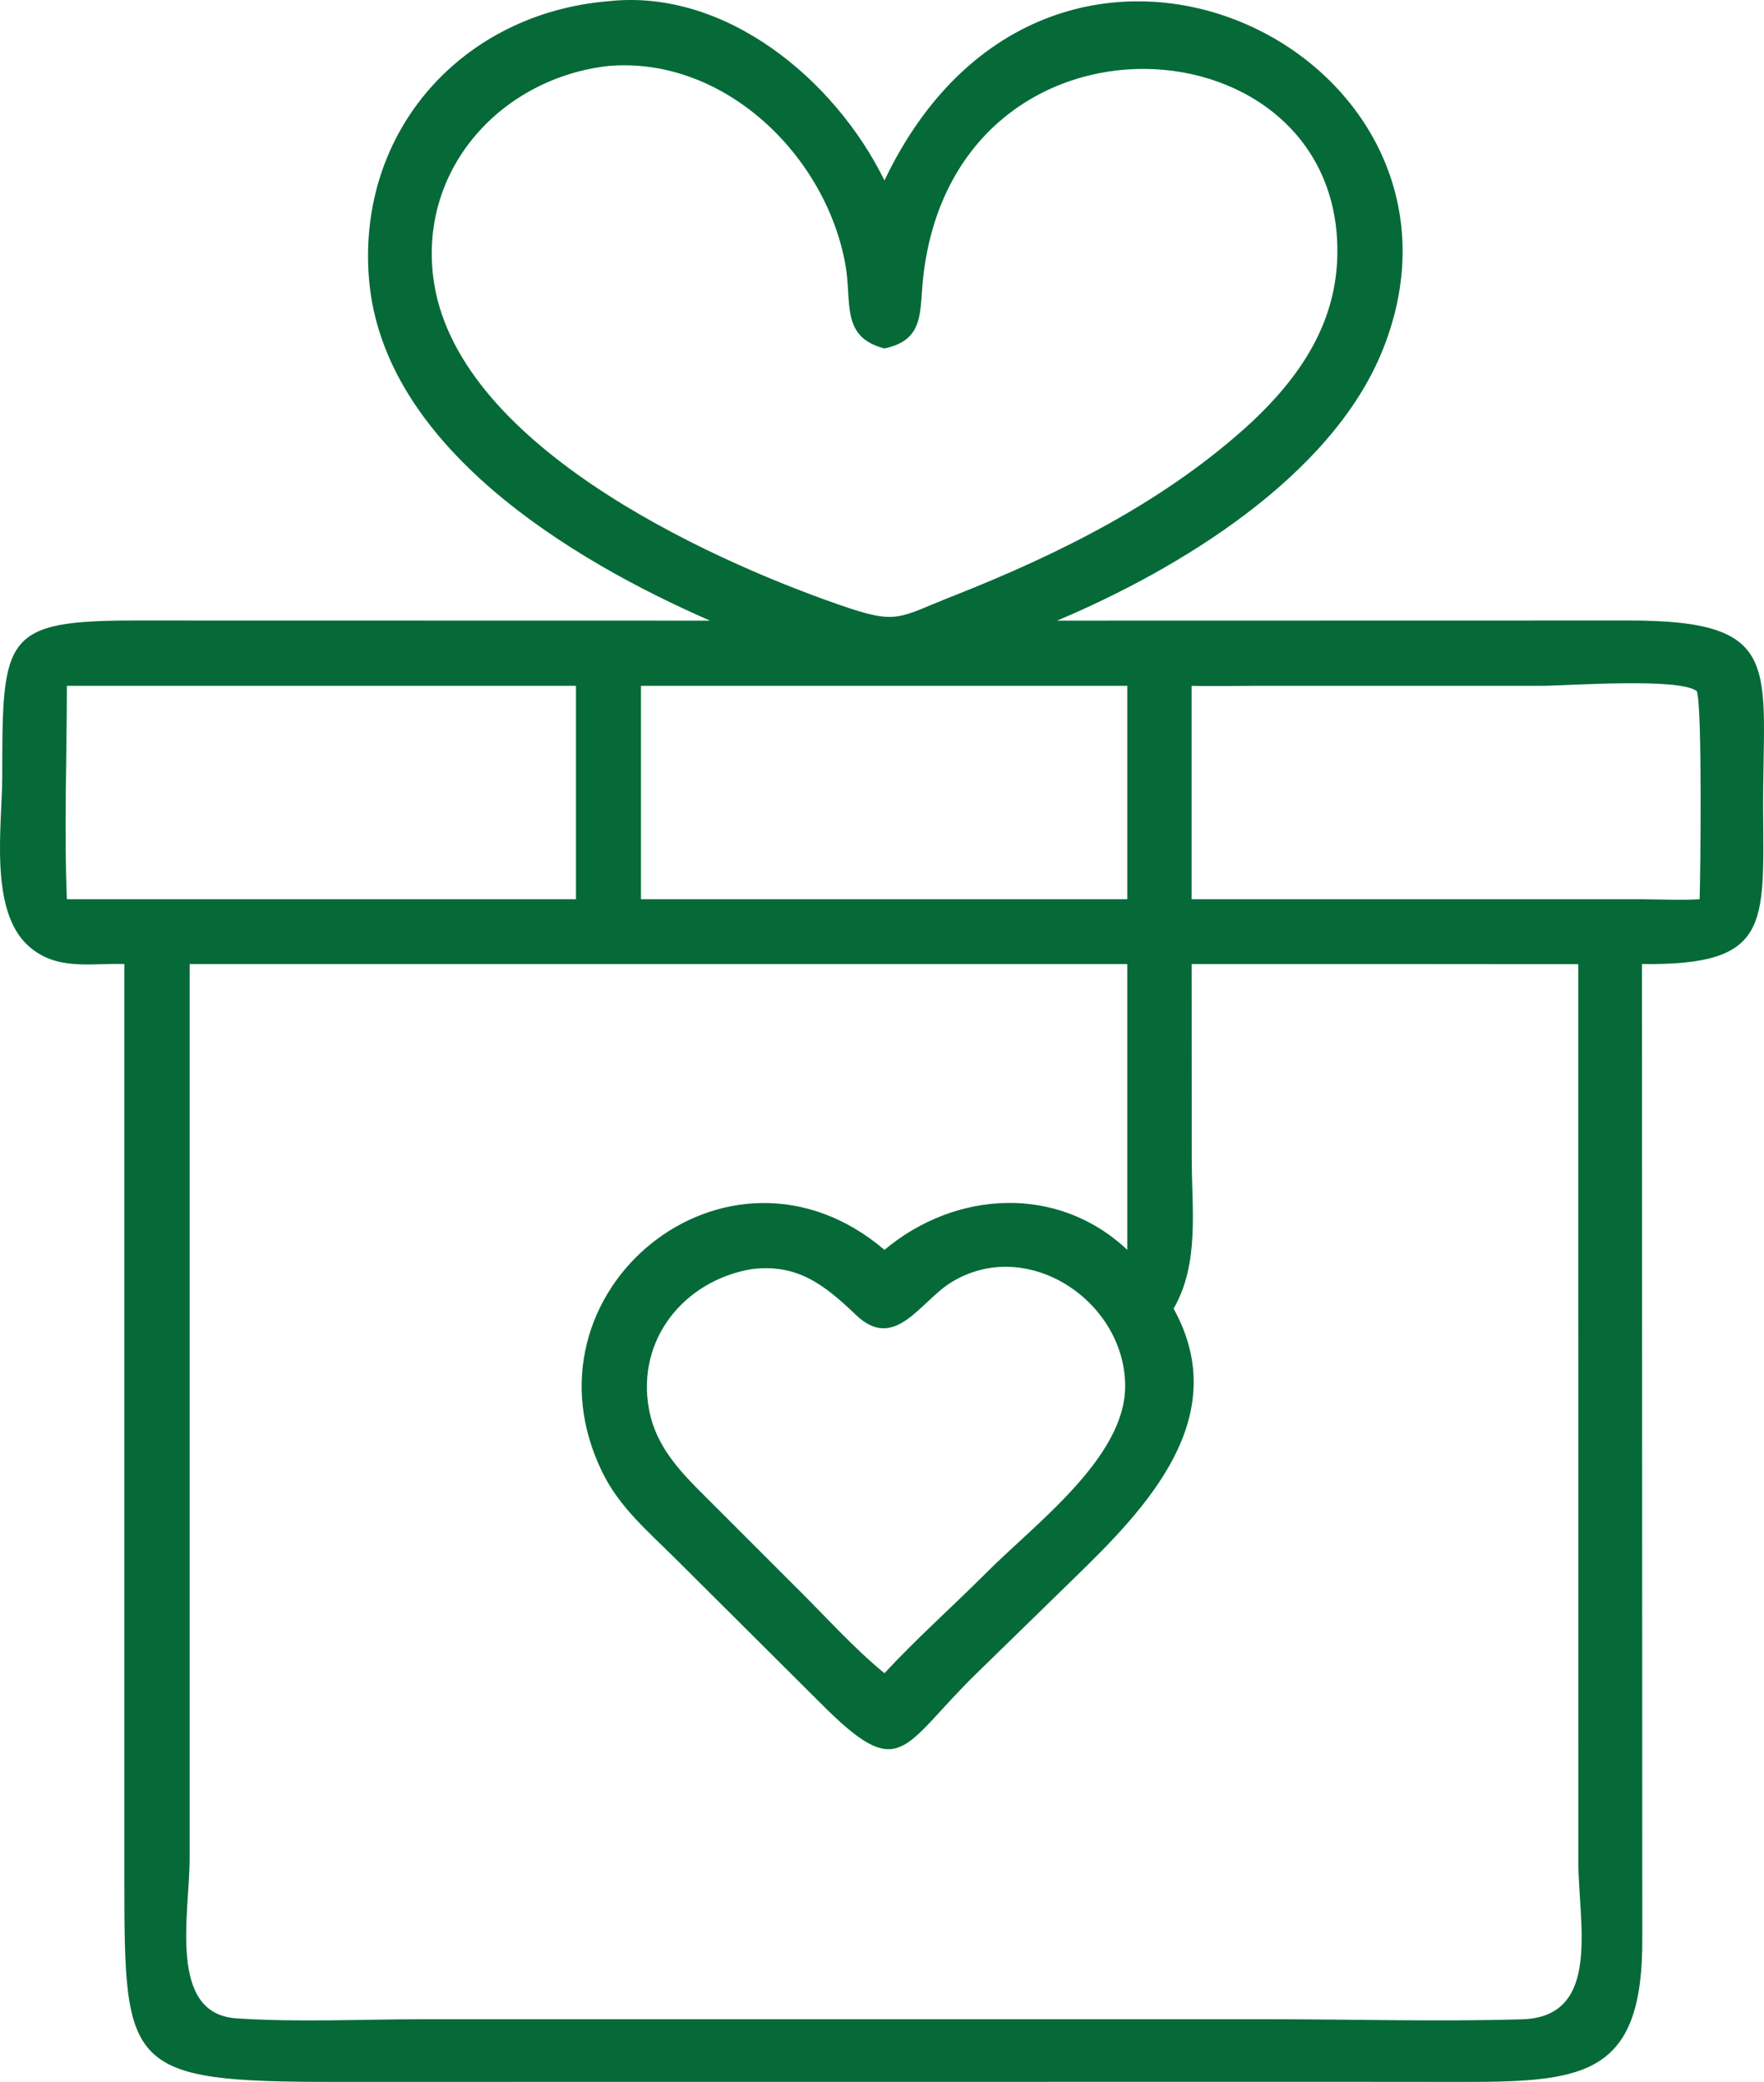 <svg xmlns="http://www.w3.org/2000/svg" xmlns:xlink="http://www.w3.org/1999/xlink" width="138.768" height="163.739" viewBox="0 0 138.768 163.739">
  <defs>
    <clipPath id="clip-path">
      <rect id="Rectangle_124" data-name="Rectangle 124" width="138.768" height="163.739" fill="#056a38"/>
    </clipPath>
  </defs>
  <g id="Group_317" data-name="Group 317" clip-path="url(#clip-path)">
    <path id="Path_2092" data-name="Path 2092" d="M55.855,48.812C44.941,44.048,30.112,35.132,29.027,21.934,28.071,10.3,36.373,1.046,47.867.094c9.228-1.008,17.842,6.2,21.71,14.1C82.743-13.4,118.2,4.13,108.762,27.546,104.743,37.512,92.7,44.793,83.157,48.812l44.923-.01c12.426-.017,10.563,3.682,10.619,14.963.044,9.028.534,12.178-9.531,12.055l.025,76.534c.079,10.781-4.4,11.386-13.948,11.385l-9.81-.008-79.161.007c-16.27,0-16.493-1.032-16.49-15.72l0-72.2c-2.684-.083-5.355.561-7.562-1.436C-.882,71.573.171,64.9.175,61.085c.01-11.091.059-12.3,10.672-12.282ZM47.867,5.187C39.508,6.135,33,13.166,34.082,21.807,35.7,34.781,55.285,43.83,66.006,47.561c4.633,1.613,4.572,1.049,8.96-.682,8.442-3.33,16.757-7.476,23.486-13.669,3.747-3.516,6.578-7.632,6.746-12.938.6-19.007-30.026-21.108-32.575,1.533-.3,2.7.146,4.925-3.047,5.6-3.464-.892-2.548-3.624-3.06-6.528C65,12.23,56.967,4.421,47.867,5.187M7.028,53.94H5.26c0,5.522-.226,11.3,0,16.783H45.31V53.94Zm47.921,0H50.423V70.723H88.679V53.94Zm43.5,0c-1.571.014-3.14.035-4.71,0V70.723h35.424c1.5.011,3.046.093,4.54,0,.072-2.189.211-14.98-.213-16.355-1.31-1.1-10.2-.429-12.286-.428Zm13,21.88H93.743l.006,15.288c0,3.945.63,8.246-1.425,11.816,4.729,8.548-2.143,15.681-7.723,21.1l-7.732,7.541c-6.008,5.84-5.917,8.836-12.36,2.343L53.143,122.593c-2.136-2.128-4.394-4.021-5.749-6.782-6.985-14.234,9.88-27.983,22.184-17.511,5.584-4.682,13.641-5.157,19.1,0V75.82H14.92v70.32c0,4.318-1.762,12.231,3.668,12.6,4.8.322,9.765.074,14.577.07h66.6c6.637,0,13.334.2,19.966.006,6.3-.18,4.435-7.548,4.433-12.386l-.007-70.6ZM59.13,99.813c-5.305.9-9.083,5.527-8.078,11.011.625,3.41,3.1,5.519,5.417,7.862l5.979,5.978c2.3,2.264,4.651,4.905,7.129,6.933,2.5-2.705,5.292-5.182,7.9-7.789,3.871-3.91,11.05-9.135,11.037-14.807-.014-6.67-7.717-11.826-13.692-8.141-2.444,1.507-4.422,5.485-7.475,2.568-2.5-2.389-4.614-4.056-8.216-3.615" transform="translate(0 0)" fill="#056a38"/>
  </g>
</svg>
